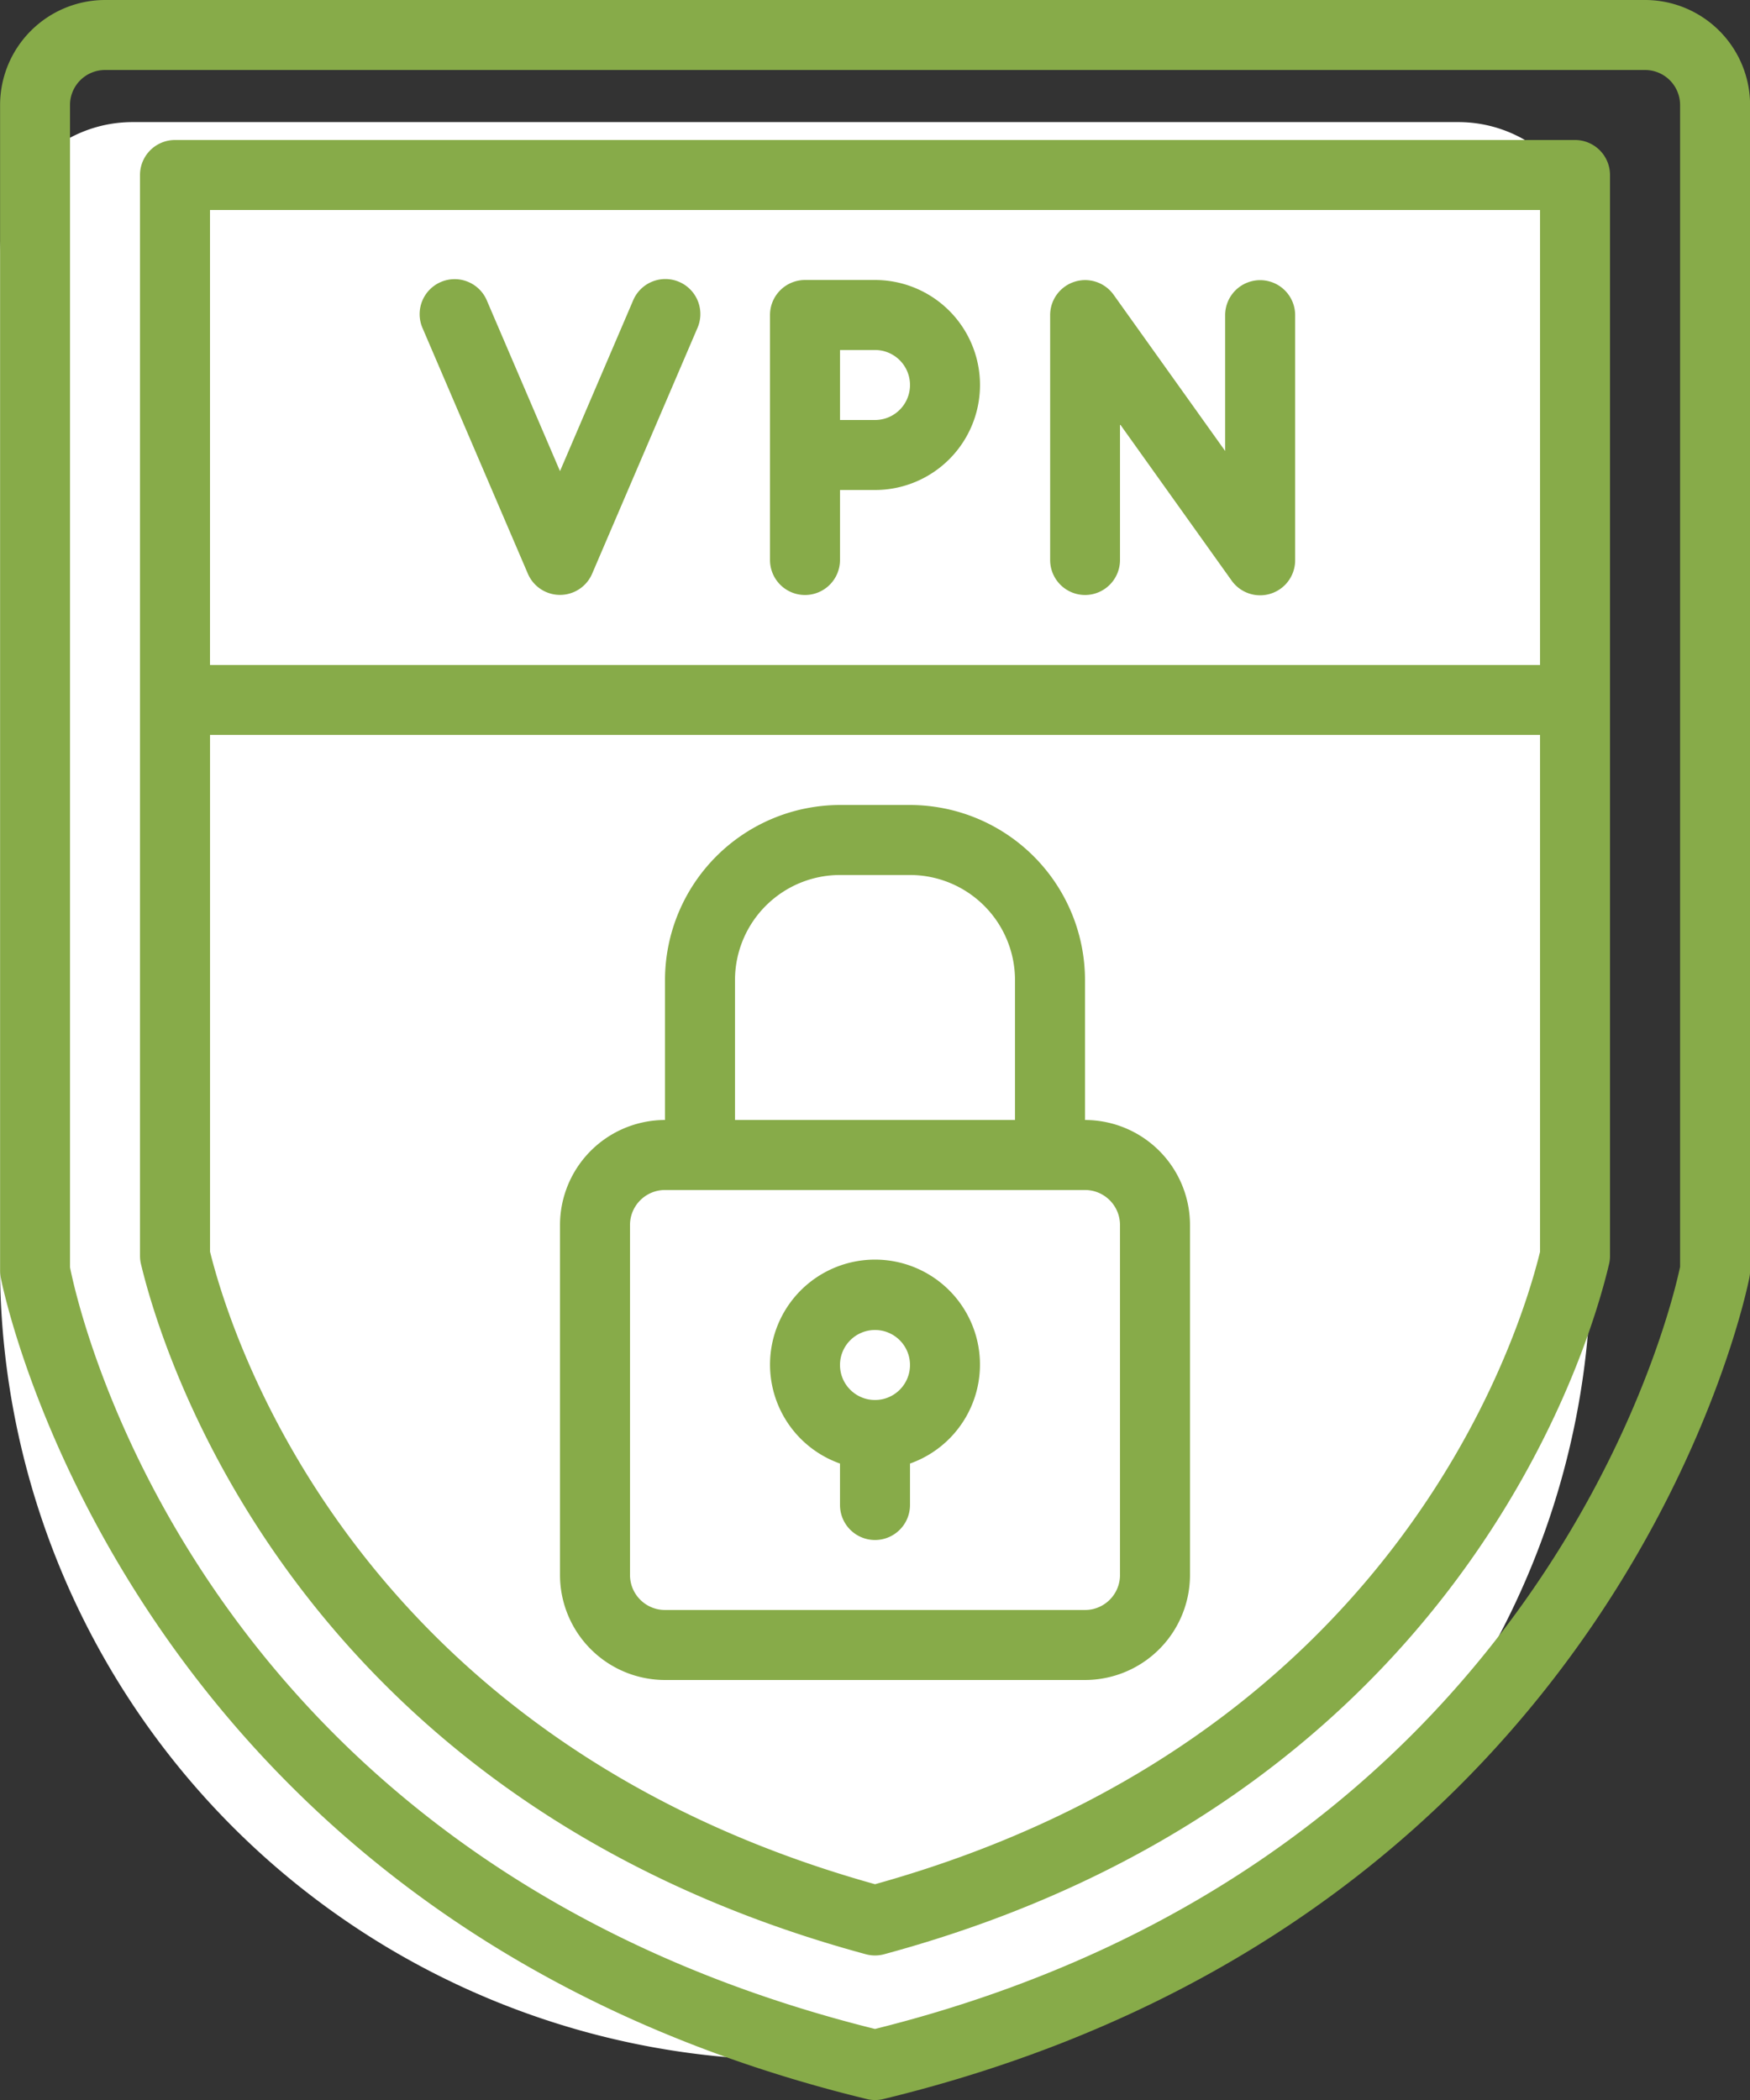 <?xml version="1.0" encoding="UTF-8"?>
<svg xmlns="http://www.w3.org/2000/svg" width="60.5" height="72.6" viewBox="0 0 60.5 72.6">
  <rect x="0" y="0" width="60.5" height="72.6" fill="#333333" stroke="none"/>
  <g transform="translate(-18 -25.473)">
    <path d="M4.583,0H50.417A4.583,4.583,0,0,1,55,4.583V39.5A27.5,27.5,0,0,1,27.5,67h0A27.5,27.5,0,0,1,0,39.5V4.583A4.583,4.583,0,0,1,4.583,0Z" transform="translate(18 29.694)" fill="#ffffff"></path>
    <g transform="translate(18 25.473)">
      <g transform="translate(0)">
        <path d="M99.537,0H46.3a3.634,3.634,0,0,0-3.63,3.63v40.3a1.215,1.215,0,0,0,.019.216c.04.221,4.308,22.2,29.945,28.421a1.206,1.206,0,0,0,.571,0c25.636-6.217,29.905-28.2,29.945-28.421a1.229,1.229,0,0,0,.02-.216V3.63A3.634,3.634,0,0,0,99.537,0Zm1.21,43.809c-.323,1.53-4.808,20.6-27.83,26.335-23.194-5.77-27.481-24.588-27.83-26.332V3.63A1.211,1.211,0,0,1,46.3,2.42h53.24a1.211,1.211,0,0,1,1.21,1.21V43.809Z" transform="translate(-42.667)" fill="#87AB49"></path>
        <path d="M126.409,34.133h-48.4a1.21,1.21,0,0,0-1.21,1.21V72.71a1.227,1.227,0,0,0,.033.281c.728,3.049,5.357,18.529,25.061,23.863a1.2,1.2,0,0,0,.632,0c19.761-5.345,24.344-20.816,25.062-23.863a1.189,1.189,0,0,0,.032-.278V35.343a1.21,1.21,0,0,0-1.21-1.21ZM125.2,72.571c-.757,3.086-5.1,16.875-22.99,21.862-17.841-4.977-22.223-18.775-22.99-21.868V54.7H125.2V72.571Zm0-20.288H79.219V36.553H125.2v15.73Z" transform="translate(-71.959 -29.293)" fill="#87AB49"></path>
        <path d="M182.829,226.517h14.52a3.634,3.634,0,0,0,3.63-3.63v-12.1a3.634,3.634,0,0,0-3.63-3.63v-4.84a6.057,6.057,0,0,0-6.05-6.05h-2.42a6.057,6.057,0,0,0-6.05,6.05v4.84a3.634,3.634,0,0,0-3.63,3.63v12.1A3.634,3.634,0,0,0,182.829,226.517Zm2.42-24.2a3.634,3.634,0,0,1,3.63-3.63h2.42a3.634,3.634,0,0,1,3.63,3.63v4.84h-9.68Zm-3.63,8.47a1.211,1.211,0,0,1,1.21-1.21h14.52a1.211,1.211,0,0,1,1.21,1.21v12.1a1.211,1.211,0,0,1-1.21,1.21h-14.52a1.211,1.211,0,0,1-1.21-1.21Z" transform="translate(-159.839 -168.437)" fill="#87AB49"></path>
        <path d="M232.818,314.237v1.433a1.21,1.21,0,1,0,2.42,0v-1.433a3.629,3.629,0,1,0-2.42,0Zm1.21-4.617a1.21,1.21,0,1,1-1.21,1.21A1.21,1.21,0,0,1,234.028,309.62Z" transform="translate(-203.778 -263.64)" fill="#87AB49"></path>
        <path d="M148.788,78.4a1.209,1.209,0,0,0,2.224,0l3.63-8.47a1.21,1.21,0,1,0-2.224-.952L149.9,74.856l-2.518-5.874a1.21,1.21,0,1,0-2.224.952Z" transform="translate(-130.54 -58.568)" fill="#87AB49"></path>
        <path d="M231.609,79.157a1.21,1.21,0,0,0,1.21-1.21v-2.42h1.21a3.63,3.63,0,0,0,0-7.26h-2.42a1.21,1.21,0,0,0-1.21,1.21v8.47A1.21,1.21,0,0,0,231.609,79.157Zm1.21-8.47h1.21a1.21,1.21,0,0,1,0,2.42h-1.21v-2.42Z" transform="translate(-203.779 -58.587)" fill="#87AB49"></path>
        <path d="M299.876,79.156a1.21,1.21,0,0,0,1.21-1.21V73.252l3.855,5.4a1.21,1.21,0,0,0,2.2-.7v-8.47a1.21,1.21,0,1,0-2.42,0v4.695l-3.855-5.4a1.21,1.21,0,0,0-2.195.7v8.47A1.21,1.21,0,0,0,299.876,79.156Z" transform="translate(-262.366 -58.586)" fill="#87AB49"></path>
      </g>
    </g>
  </g>
</svg>
